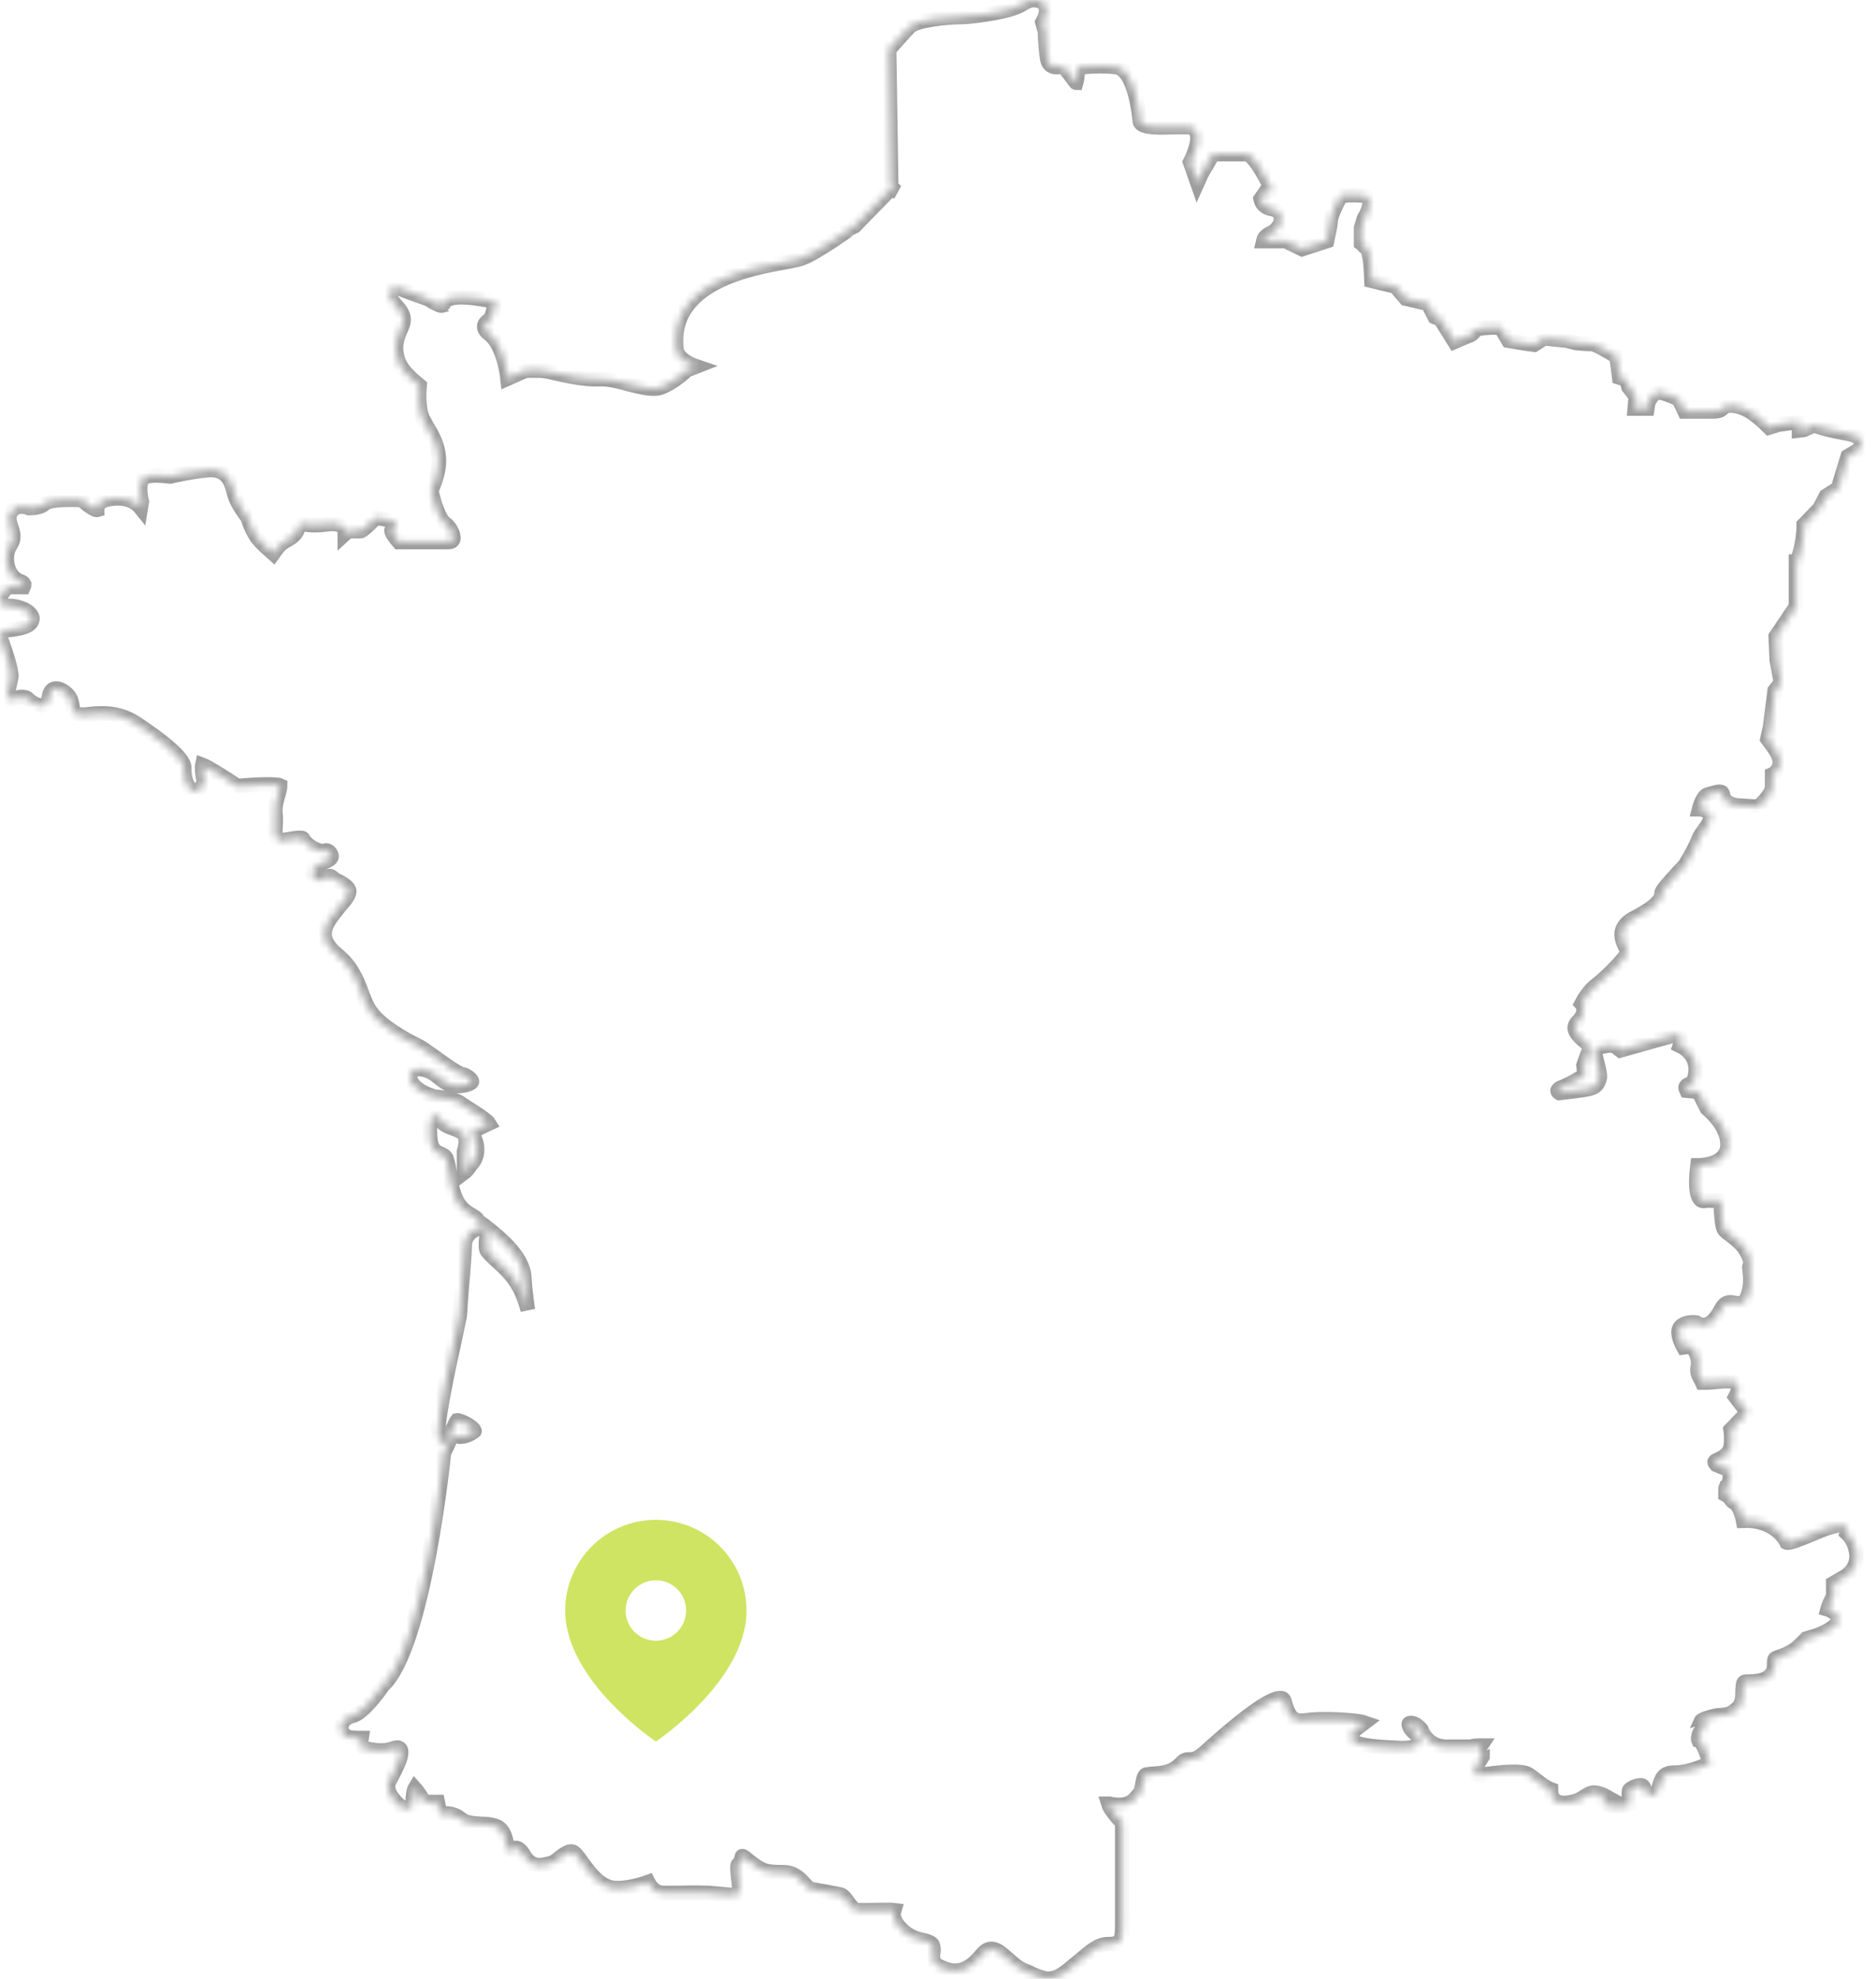 <svg width="256" height="270" viewBox="0 0 256 270" fill="none" xmlns="http://www.w3.org/2000/svg">
<mask id="path-1-inside-1" fill="white">
<path d="M245.226 76.63C245.367 76.237 246.145 74.195 246.145 71.603L248.267 69.404L249.186 67.676L250.813 66.655L252.156 62.257L253.217 61.628C253.359 61.55 254.066 61.079 253.995 60.372C253.924 59.743 253.288 59.351 251.873 59.115C248.832 58.565 247.772 58.094 247.701 58.094L247.559 58.016L246.145 58.644L245.508 58.722V57.544L242.68 57.937L241.407 58.33C240.841 57.78 239.002 55.816 237.022 55.424C235.749 55.188 235.466 55.424 235.042 55.738C234.829 55.973 234.617 56.13 233.627 56.13H229.879L229.101 54.481L228.96 54.403C227.899 53.931 226.484 53.382 226.06 53.539C225.565 53.696 225.07 54.638 224.928 54.874L224.787 55.738H223.09L223.231 54.088L222.241 52.832L221.958 51.811L220.968 51.496L220.614 48.669L220.473 48.59C219.483 47.962 217.715 46.941 217.291 46.941C217.008 46.941 215.664 46.862 215.027 46.784L213.825 46.47L210.713 46.156L209.37 47.02L208.167 46.862L205.834 46.47L204.773 44.663H204.561C201.025 44.663 201.025 45.135 201.025 45.449C200.954 45.527 200.671 45.763 200.317 45.842L198.479 46.627L196.569 43.564L195.791 43.25L194.872 41.443L191.831 40.736L190.416 39.087L187.163 38.301C187.022 34.296 186.597 33.982 186.527 33.903C186.244 33.746 185.961 33.353 185.749 33.196V31.076L186.102 29.898C186.314 29.505 187.163 28.091 186.809 27.227C186.739 26.991 186.527 26.756 186.032 26.677C184.688 26.52 183.273 26.677 183.203 26.677H182.99L182.92 26.834C182.566 27.463 181.576 29.426 181.576 30.133C181.576 30.526 181.293 31.94 181.081 32.882L177.686 33.982L175.423 32.882H172.382C172.453 32.568 172.665 32.175 173.302 31.861C174.221 31.468 174.928 30.526 174.787 29.662C174.787 29.348 174.575 28.641 173.443 28.484C172.312 28.248 172.099 27.463 172.029 27.148L172.736 26.128H173.655L173.372 25.578C172.736 24.164 171.039 21.022 170.048 21.022H165.522L163.966 23.693L163.401 24.949L162.411 22.122C162.764 21.415 163.825 19.137 163.259 18.038C163.118 17.724 162.835 17.409 162.198 17.331C161.633 17.331 160.925 17.331 160.147 17.331C158.45 17.409 155.621 17.488 155.55 16.545C155.55 16.467 154.985 9.555 152.368 9.162C150.388 8.848 147.559 9.162 147.418 9.162H147.064V9.555C147.064 10.262 146.922 11.047 146.852 11.283C146.781 11.283 146.781 11.204 146.64 11.047C145.579 9.555 145.154 9.162 145.154 9.162L145.013 9.005L144.801 9.084C144.801 9.084 143.952 9.32 143.386 8.927C143.103 8.691 142.962 8.377 142.891 7.906C142.608 5.785 142.608 4.293 142.608 4.293L142.255 3.036C142.467 2.643 142.962 1.701 142.679 0.916C142.608 0.601 142.396 0.287 141.831 0.13C140.84 -0.184 140.345 0.13 139.709 0.444C139.355 0.68 138.931 0.916 138.224 1.151C136.385 1.78 132.495 2.329 130.798 2.329C129.313 2.329 125.211 2.722 124.221 3.586C123.443 4.293 121.533 6.571 121.392 6.649L121.321 6.728L121.604 25.499L122.311 26.128L121.463 25.892L116.795 30.683C116.724 30.683 111.42 34.61 109.228 35.317C108.945 35.395 108.238 35.553 107.46 35.71C102.58 36.574 91.123 38.537 92.325 47.805C92.325 47.962 92.679 49.219 95.013 50.004L93.811 50.475L93.669 50.554C93.669 50.554 91.901 52.282 90.062 52.91C89.072 53.224 87.516 52.832 85.89 52.439C84.475 52.046 82.99 51.654 81.646 51.732C79.808 51.811 77.262 51.261 75.564 50.868C74.645 50.633 74.008 50.554 73.725 50.554H71.745L69.27 51.654C69.129 50.318 68.492 46.941 66.795 45.606C66.441 45.37 66.017 44.899 66.088 44.506C66.088 44.114 66.583 43.721 66.795 43.642L66.936 43.564L67.714 41.208L67.29 41.129C65.875 40.815 61.279 39.872 60.571 41.365C60.501 41.6 60.359 41.6 60.359 41.679C60.076 41.757 59.581 41.443 59.086 41.208C58.733 40.972 58.379 40.736 58.025 40.658C57.035 40.344 54.348 39.322 54.277 39.244H54.136C54.065 39.244 53.428 39.244 53.216 39.794C53.004 40.344 53.499 41.05 53.853 41.443C55.267 42.935 55.267 43.642 54.772 44.742C54.136 46.156 53.711 47.334 54.348 49.219C54.914 50.79 56.682 52.125 57.247 52.596C57.177 53.382 57.035 55.816 57.742 57.23C57.955 57.544 58.096 57.937 58.308 58.251C59.015 59.429 59.723 60.686 59.864 62.335C60.076 64.377 58.945 66.655 58.945 66.734L58.874 66.891V67.048C58.945 67.441 59.723 70.739 60.783 71.446C61.349 71.839 61.986 72.938 61.844 73.567C61.774 73.881 61.491 73.96 60.996 73.96H54.419C53.923 73.41 53.428 72.703 53.428 72.389C53.428 72.31 53.499 72.31 53.57 72.31C53.923 72.153 54.065 71.996 54.065 71.682C54.065 71.446 53.994 70.975 51.377 70.661H51.236L51.095 70.818C50.317 71.682 49.397 72.467 49.185 72.467H47.488L47.063 72.86C47.063 72.624 47.063 72.467 46.993 72.232C46.71 71.603 45.932 71.368 44.659 71.525C42.82 71.76 42.042 71.603 41.618 71.525C40.981 71.368 40.84 71.525 40.628 72.232C40.345 73.096 39.567 73.488 38.86 73.881L38.648 74.038C38.082 74.352 37.587 75.138 37.304 75.53C36.88 75.138 35.96 74.431 35.324 73.645C34.404 72.624 33.839 70.739 33.839 70.739L33.768 70.582C33.768 70.582 32.424 68.854 32.071 67.676C32 67.519 32 67.362 31.929 67.205C31.575 65.87 31.08 63.906 28.322 64.142C25.847 64.377 23.584 64.927 23.23 65.006C22.452 64.927 20.119 64.613 19.482 65.32C18.846 66.027 19.199 67.912 19.341 68.462L19.199 69.326C18.633 68.619 17.573 67.912 15.734 67.99C13.754 68.147 13.329 68.697 13.258 69.483V69.561C12.976 69.64 12.056 69.011 11.278 68.305L11.208 68.226H11.066C10.076 68.147 6.681 68.069 6.045 68.776C5.691 69.168 4.63 69.326 3.994 69.326C3.64 69.168 2.155 68.697 1.448 69.954C1.094 70.582 1.307 71.21 1.519 71.917C1.802 72.703 2.014 73.488 1.448 74.352C0.953 75.059 0.741 76.237 1.094 77.415C1.377 78.358 2.014 79.065 2.721 79.3C3.004 79.379 3.216 79.536 3.287 79.693C3.287 79.772 3.287 79.929 3.216 80.086H1.165L1.024 80.164C0.67 80.478 -0.179 81.342 0.034 82.049C0.246 82.678 0.953 82.678 1.236 82.678C2.58 82.678 3.994 83.306 4.348 84.091C4.489 84.327 4.418 84.641 4.277 84.877C3.853 85.584 2.58 85.741 1.66 85.898C0.812 85.976 0.316 86.055 0.104 86.448C0.034 86.526 0.034 86.762 0.034 86.919C0.104 87.076 0.175 87.39 0.316 87.704C0.741 88.882 1.66 91.631 1.519 92.417C1.377 93.202 1.094 94.223 1.024 94.773C0.953 94.93 0.953 95.009 0.953 95.087L1.307 95.166L1.448 95.48C2.367 95.087 3.428 94.93 3.853 95.401C4.065 95.637 5.267 96.58 6.045 96.187C6.328 96.108 6.611 95.794 6.681 95.087C6.752 94.695 6.894 94.145 7.389 93.988C7.884 93.831 8.591 94.145 9.227 94.773C9.722 95.323 9.793 95.873 9.864 96.265C9.935 96.972 10.076 97.522 11.208 97.522C11.491 97.522 11.844 97.522 12.268 97.444C13.966 97.286 16.3 97.129 18.704 98.779C20.684 100.114 25.21 103.177 25.14 104.826C25.069 106.319 25.635 107.575 26.342 107.89C26.696 108.047 27.049 107.968 27.261 107.654L27.898 106.79L27.827 106.633C27.615 105.69 27.544 104.669 27.615 104.355C28.252 104.591 30.797 106.162 32.283 107.183L32.353 107.261H32.495C34.899 107.026 37.728 106.947 38.223 107.183C38.223 107.418 38.153 107.811 38.011 108.282C37.799 109.068 37.445 110.01 37.587 111.11C37.657 111.738 37.587 112.288 37.587 112.759C37.516 113.545 37.516 114.173 37.87 114.487C38.011 114.644 38.294 114.723 38.577 114.644C38.718 114.644 38.931 114.566 39.143 114.566C40.84 114.251 41.264 114.33 41.335 114.409C41.689 115.273 43.598 116.451 44.447 116.058C44.588 115.979 45.013 116.215 45.154 116.529C45.366 116.922 45.154 117.079 45.083 117.158C44.871 117.393 44.447 117.55 44.093 117.707C43.527 117.943 42.962 118.179 42.749 118.65C42.608 118.885 42.608 119.2 42.749 119.514C42.82 119.828 43.032 119.985 43.174 120.064C43.527 120.221 43.881 119.985 44.235 119.828C44.73 119.592 45.013 119.435 45.295 119.671C45.578 119.906 45.861 120.142 46.285 120.299C46.851 120.613 47.488 121.006 47.629 121.477C47.7 121.791 47.488 122.263 47.134 122.734C46.851 123.048 46.568 123.441 46.285 123.755C45.225 125.09 44.164 126.268 44.305 127.682C44.376 128.546 44.942 129.332 45.932 130.195C47.912 131.766 48.69 133.651 49.327 135.379C49.68 136.322 50.034 137.264 50.6 138.05C52.226 140.406 56.823 142.605 57.035 142.684C57.389 142.841 58.379 143.548 59.369 144.254C61.632 145.904 62.764 146.611 63.188 146.611C63.471 146.611 64.39 147.239 64.39 147.553C64.39 147.71 64.178 147.867 63.612 148.024C61.703 148.496 60.925 147.867 59.935 147.082C59.793 146.925 59.581 146.846 59.44 146.689C58.45 145.982 57.106 145.59 56.399 146.061C56.116 146.297 55.974 146.611 55.974 147.082C56.116 148.653 59.086 149.674 59.511 149.674C59.935 149.674 62.056 149.988 62.764 150.459C62.905 150.616 63.259 150.773 63.683 151.088C64.461 151.559 66.441 152.816 66.724 153.287C65.522 153.837 64.673 154.308 64.673 154.308L64.32 154.465L64.532 154.858C64.602 154.936 65.946 157.214 64.249 158.942C63.966 159.413 63.542 159.884 63.33 160.041V159.963V157.135C63.612 156.271 63.825 154.779 62.834 154.386C62.551 154.229 62.269 154.151 61.915 153.994C61.279 153.758 60.501 153.444 60.359 153.13C60.147 152.58 59.723 152.109 59.298 152.187C58.803 152.344 58.591 153.13 58.662 154.779C58.733 156.743 59.369 157.135 60.147 157.449C60.501 157.607 60.713 157.685 60.925 158.078C61.137 158.706 61.279 159.413 61.349 160.12C61.491 161.062 61.632 162.162 62.127 163.34C62.693 164.832 63.754 165.461 64.461 165.853C64.673 166.011 64.956 166.168 65.027 166.246C65.097 166.482 65.38 166.717 66.158 167.267C67.856 168.602 71.392 171.351 71.533 174.257C71.604 175.671 71.816 177.242 72.028 178.734C71.745 177.713 71.392 176.614 70.826 175.593C69.977 174.022 68.775 172.922 67.714 171.98C67.078 171.351 66.441 170.802 66.371 170.487C66.3 170.095 66.3 169.545 66.371 168.995C66.441 168.288 66.512 167.738 66.158 167.503C66.088 167.424 65.875 167.346 65.593 167.424L65.451 167.503C64.744 167.817 63.4 168.367 63.4 170.016C63.4 170.88 63.188 173.629 62.976 175.907C62.834 177.792 62.764 178.97 62.764 179.206C62.764 179.441 62.41 181.012 62.056 182.74C61.137 186.903 59.793 193.186 59.793 195.385C59.793 196.171 59.864 196.72 60.288 196.878C60.783 197.035 61.137 196.328 61.774 194.992C61.986 194.6 62.269 193.893 62.339 193.814C62.693 193.736 64.532 194.6 64.744 195.228C64.744 195.307 64.744 195.307 64.603 195.385C63.471 196.171 62.622 196.014 62.622 196.014C61.844 195.856 61.632 196.014 61.561 196.092C61.491 196.171 61.42 196.328 61.42 196.406C61.349 196.563 60.996 197.427 60.642 198.056L60.571 198.213C60.571 198.448 57.884 224.681 52.297 229.944L52.226 230.022C51.519 231.043 49.468 233.792 48.124 234.106C46.922 234.421 46.568 235.127 46.568 235.756C46.568 236.463 47.134 237.012 47.912 237.091C48.549 237.169 48.973 237.169 49.327 237.169C49.256 237.641 49.256 238.112 49.397 238.348C49.468 238.505 49.609 238.583 49.822 238.583C49.892 238.583 50.034 238.583 50.246 238.662C51.024 238.819 52.438 239.054 53.641 238.583C54.065 238.426 54.419 238.426 54.56 238.583C54.772 238.74 54.772 239.212 54.631 239.761C54.419 240.704 53.145 242.982 53.145 242.982C53.145 243.06 52.438 244.003 53.711 245.495C54.489 246.516 55.267 246.909 55.833 246.673C55.974 246.594 56.328 246.437 56.328 245.809C56.328 245.102 56.469 244.238 56.611 244.003C57.247 244.71 57.742 245.652 57.742 245.652L57.813 245.888H59.723L60.005 247.38L60.147 247.458C60.147 247.458 61.703 247.223 62.764 248.087C63.542 248.794 64.603 248.794 65.663 248.872C66.371 248.872 67.078 248.951 67.714 249.186C69.058 249.658 69.199 252.014 69.199 252.014L69.27 252.721L69.765 252.328C69.765 252.328 70.119 252.092 70.543 252.171C70.826 252.25 71.109 252.485 71.392 252.956C72.453 254.841 73.655 254.606 74.928 254.292C75.423 254.213 75.989 253.82 76.413 253.428C77.474 252.642 78.04 252.328 78.605 253.035C78.888 253.349 79.171 253.742 79.454 254.135C80.515 255.627 81.788 257.276 83.556 257.59C85.324 257.826 87.587 257.119 88.436 256.805C88.719 257.355 89.355 258.297 90.557 258.297C90.982 258.297 91.477 258.297 92.043 258.297C93.386 258.297 95.013 258.219 96.71 258.297C97.347 258.376 97.912 258.376 98.407 258.454C99.963 258.611 100.67 258.69 100.883 258.062C100.953 257.826 100.883 257.512 100.812 256.726C100.741 256.098 100.529 254.527 100.741 254.37C101.095 254.134 101.166 253.742 101.236 253.428C101.236 253.349 101.236 253.271 101.307 253.271C101.378 253.271 101.661 253.428 102.085 253.82C103.994 255.313 104.419 255.47 106.894 255.47C108.45 255.47 109.299 256.491 109.864 257.119C110.147 257.433 110.359 257.669 110.642 257.747C110.925 257.826 111.845 257.983 112.764 258.14C113.542 258.297 114.32 258.454 114.744 258.533C115.027 258.611 115.381 259.004 115.663 259.475C116.088 260.025 116.512 260.653 117.149 260.653C117.432 260.653 117.856 260.653 118.351 260.653C119.553 260.653 121.392 260.575 122.028 260.653C121.887 261.125 121.746 261.91 122.948 263.167C124.009 264.266 125.14 264.581 125.989 264.738C126.696 264.895 127.05 265.052 127.262 265.366C127.403 265.759 127.403 266.073 127.333 266.466C127.262 267.015 127.191 267.879 128.252 268.351C129.525 268.9 131.505 269.764 133.91 266.78C135.112 265.287 136.031 265.916 137.587 267.33C138.294 267.958 139.002 268.586 139.85 268.9C140.275 269.057 140.628 269.215 140.911 269.372C141.689 269.686 142.326 270 143.103 270C143.811 270 144.659 269.686 145.72 268.822C146.286 268.351 146.852 267.879 147.347 267.487C148.832 266.23 149.893 265.287 151.166 265.287C151.873 265.287 152.368 265.209 152.722 264.895C153.146 264.424 153.146 263.638 153.146 262.067C153.146 261.675 153.146 261.282 153.146 260.889C153.146 257.276 153.146 248.794 153.146 248.794V248.637L153.005 248.558C152.58 248.165 151.449 246.83 151.236 246.123C151.307 246.123 151.378 246.123 151.378 246.123C151.732 246.202 152.156 246.28 152.722 246.28C154.348 246.28 154.914 245.416 155.48 244.709C155.763 244.395 155.833 243.846 155.904 243.374C156.046 242.589 156.187 242.118 156.541 242.118C156.753 242.118 157.036 242.039 157.248 242.039C158.309 241.961 159.794 241.961 161.067 240.704C161.633 240.076 161.915 240.076 162.269 240.076C162.764 240.076 163.33 240.076 164.461 239.054L164.886 238.662C170.402 233.714 173.867 231.357 174.999 231.75C175.14 231.829 175.211 231.907 175.282 232.143C175.989 234.892 176.908 234.892 178.323 234.735C178.535 234.735 178.818 234.656 179.03 234.656C180.657 234.499 185.041 234.656 186.173 235.049C185.961 235.206 185.749 235.442 185.466 235.599C184.971 235.991 184.546 236.306 184.405 236.777C184.405 236.934 184.405 237.169 184.617 237.484C185.183 238.269 188.931 238.426 190.558 238.505C191.619 238.583 193.387 238.583 193.669 237.719C193.882 237.091 193.245 236.62 193.033 236.463C192.467 235.991 192.255 235.52 192.255 235.284C192.255 235.206 192.255 235.127 192.396 235.127C192.609 235.049 193.245 235.127 193.952 235.991C194.094 236.463 195.013 238.348 197.418 238.348H200.6H200.671C201.166 238.191 201.732 238.191 202.085 238.191C201.661 238.819 202.015 239.212 202.156 239.447C202.227 239.526 202.227 239.604 202.298 239.604C202.298 239.604 202.298 239.604 202.298 239.683C202.156 239.918 202.015 240.154 201.802 240.468C201.378 241.097 201.095 241.489 201.237 241.882C201.307 241.961 201.378 242.196 201.661 242.196C201.802 242.196 202.015 242.196 202.51 242.118C203.853 241.961 207.531 241.411 208.592 242.118C209.016 242.432 209.37 242.667 209.653 242.903C210.36 243.453 210.996 243.924 211.633 244.16C211.633 244.474 211.633 244.945 211.916 245.338C212.269 245.888 213.047 246.123 214.037 245.966C215.169 245.809 215.805 245.416 216.3 245.102C217.008 244.631 217.503 244.317 218.988 245.024C219.129 245.102 219.271 245.181 219.412 245.259C218.988 245.259 218.705 245.338 218.634 245.652C218.563 246.045 218.917 246.123 219.059 246.202C220.19 246.673 221.958 246.359 222.029 246.359L222.382 246.28L222.312 245.888C222.312 245.573 222.241 244.71 222.312 244.317C222.382 244.081 223.231 243.61 223.868 243.61C224.221 243.61 224.221 243.767 224.292 243.846C224.575 244.631 224.928 245.024 225.353 245.024C225.706 245.024 225.989 244.709 226.272 244.16C226.343 244.003 226.414 243.767 226.484 243.531C226.767 242.667 226.979 241.882 228.465 241.882C230.657 241.882 232.991 240.704 233.061 240.704L233.344 240.547L233.203 240.233C232.496 237.955 232.071 237.562 231.788 237.484C231.718 237.327 231.718 237.012 231.859 236.62C231.93 236.463 232.001 236.227 232.213 236.148C232.425 236.07 232.566 235.913 232.637 235.756C232.708 235.442 232.496 235.206 232.354 235.049C232.284 234.97 232.213 234.813 232.142 234.813C232.142 234.813 232.213 234.656 232.991 234.421C233.91 234.106 234.476 234.028 234.971 234.028C235.749 233.949 236.244 233.871 237.093 233.085C237.8 232.457 237.8 231.436 237.8 230.651C237.871 229.629 237.871 229.472 238.295 229.472C239.851 229.472 240.982 229.315 241.689 228.451C242.114 227.98 242.114 227.43 242.114 226.959C242.114 226.409 242.185 226.331 242.326 226.252L242.75 226.095C243.458 225.859 244.165 225.545 244.801 225.153C245.367 224.76 246.286 223.817 246.499 223.582L247.842 223.189C248.479 222.953 250.671 222.089 250.813 221.068C250.813 220.911 250.813 220.519 250.459 220.204C250.035 219.812 249.681 219.655 249.398 219.576C249.61 218.791 250.105 217.927 250.105 217.927L250.176 217.848V216.042L251.378 215.335C252.086 215.021 253.429 214 253.359 212.193C253.217 210.544 252.439 209.601 252.015 209.209C252.086 208.973 252.086 208.737 251.944 208.502C251.661 208.03 251.025 208.03 249.893 208.345C248.974 208.58 247.984 209.052 246.994 209.444C245.862 209.915 244.165 210.622 243.811 210.465C243.245 209.287 241.407 207.324 237.871 207.481C237.729 206.695 237.305 205.36 236.668 205.046C236.385 204.889 236.315 204.732 236.173 204.575C236.032 204.339 235.89 204.182 235.607 204.025L235.466 203.946C235.466 203.475 235.466 203.004 235.537 202.847C236.032 202.611 236.102 201.511 236.102 200.883V200.648L234.193 199.862C234.122 199.784 233.981 199.548 233.981 199.469C233.981 199.469 234.052 199.312 234.264 199.234C235.678 198.684 236.102 197.899 236.173 197.349C236.315 196.799 236.244 195.542 236.173 195.071L238.436 192.715L236.81 190.594C237.022 190.201 237.305 189.573 237.163 189.102C237.093 188.866 236.88 188.552 236.315 188.474C235.678 188.395 234.829 188.474 233.981 188.552C233.415 188.631 232.566 188.631 232.283 188.631C232.213 188.474 232.142 188.238 232.001 188.081C231.859 187.767 231.647 187.452 231.647 186.981C231.647 186.746 231.647 186.589 231.718 186.431C231.788 185.725 231.788 185.253 231.081 183.918L230.94 183.682L229.737 183.84C229.384 183.211 228.818 181.955 229.172 181.248C229.525 180.541 230.586 180.384 231.435 180.462C231.647 180.619 232.142 180.855 232.708 180.776C233.486 180.619 234.122 179.991 234.759 178.813C235.395 177.556 236.032 177.635 236.668 177.792C237.234 177.87 238.012 178.027 238.436 176.928C239.002 175.514 238.861 174.336 238.79 173.551C238.79 173.315 238.719 173.001 238.719 172.922C238.719 172.844 238.79 172.765 238.79 172.687C238.931 172.215 238.931 171.901 238.295 170.723C237.729 169.702 236.739 168.995 236.032 168.445C235.678 168.21 235.325 167.896 235.254 167.738C235.042 167.424 234.829 165.618 234.829 164.204V163.811H232.92H232.779C232.779 163.811 232.425 163.968 232.071 163.733C231.718 163.419 231.223 162.398 231.647 159.02C232.354 159.02 234.193 158.863 235.112 157.842C235.537 157.371 235.749 156.821 235.749 156.193C235.749 153.601 233.344 151.637 232.92 151.245L231.788 148.967L230.162 148.81C230.091 148.653 230.02 148.496 230.02 148.339C230.091 148.103 230.374 147.946 230.869 147.789L231.011 147.71L231.081 147.553C231.081 147.475 231.718 146.218 231.223 144.804C230.94 143.94 230.233 143.155 229.242 142.684C229.455 142.055 229.455 141.584 229.242 141.348C229.101 141.191 228.96 141.113 228.677 141.191C228.182 141.348 222.17 142.998 221.109 143.312L220.19 142.605H220.049C217.644 142.762 217.644 143.312 217.644 143.548C217.644 143.705 217.715 144.019 217.856 144.647C218.068 145.354 218.422 146.768 218.281 147.161C218.068 147.867 217.856 148.339 216.795 148.574C215.805 148.81 213.33 149.046 212.764 149.124C212.623 149.046 212.552 148.888 212.552 148.81C212.552 148.731 212.694 148.496 213.189 148.339C214.886 147.632 215.947 146.846 216.018 146.846L216.23 146.689L216.088 145.354L216.654 143.783C216.725 143.626 216.937 143.391 216.866 143.076C216.866 142.684 216.513 142.291 216.018 141.898C215.735 141.663 214.957 140.956 214.886 140.327C214.886 140.013 214.957 139.778 215.24 139.463C215.876 138.835 216.159 138.207 216.088 137.657C216.088 137.343 215.947 137.107 215.805 136.95C216.088 136.4 216.937 135.065 217.786 134.437C218.493 133.965 222.029 130.667 222.029 129.881C222.029 129.724 221.958 129.567 221.817 129.253C221.534 128.703 221.109 127.761 221.392 126.897C221.605 126.268 222.1 125.719 223.019 125.247C226.484 123.441 226.767 122.498 226.767 121.713C226.909 121.32 228.465 119.592 229.808 118.179L229.879 118.1C229.95 118.021 231.223 115.979 231.788 114.487C231.93 114.094 232.283 113.623 232.566 113.23C233.061 112.524 233.556 111.817 233.344 111.188C233.132 110.639 232.496 110.481 232.001 110.403C231.93 110.403 231.93 110.403 231.859 110.403C232.071 109.539 232.566 108.518 232.991 108.439L233.274 108.361C233.839 108.204 234.688 107.89 234.971 108.125C234.971 108.125 235.042 108.204 235.112 108.439C235.254 109.617 236.668 109.932 237.446 109.932L239.921 110.089L239.992 110.01C240.275 109.775 241.831 108.361 241.831 107.34C241.831 107.183 241.831 106.947 241.831 106.79C241.831 106.397 241.831 105.769 241.831 105.69C242.397 105.455 242.892 104.748 242.892 103.962C242.892 103.256 242.185 102.156 242.043 101.999L241.194 100.821L241.548 99.25L242.185 94.223L243.033 93.124L242.467 90.061L242.326 86.84L245.084 82.756V76.63H245.226Z"/>
</mask>
<path d="M245.226 76.63C245.367 76.237 246.145 74.195 246.145 71.603L248.267 69.404L249.186 67.676L250.813 66.655L252.156 62.257L253.217 61.628C253.359 61.55 254.066 61.079 253.995 60.372C253.924 59.743 253.288 59.351 251.873 59.115C248.832 58.565 247.772 58.094 247.701 58.094L247.559 58.016L246.145 58.644L245.508 58.722V57.544L242.68 57.937L241.407 58.33C240.841 57.78 239.002 55.816 237.022 55.424C235.749 55.188 235.466 55.424 235.042 55.738C234.829 55.973 234.617 56.13 233.627 56.13H229.879L229.101 54.481L228.96 54.403C227.899 53.931 226.484 53.382 226.06 53.539C225.565 53.696 225.07 54.638 224.928 54.874L224.787 55.738H223.09L223.231 54.088L222.241 52.832L221.958 51.811L220.968 51.496L220.614 48.669L220.473 48.59C219.483 47.962 217.715 46.941 217.291 46.941C217.008 46.941 215.664 46.862 215.027 46.784L213.825 46.47L210.713 46.156L209.37 47.02L208.167 46.862L205.834 46.47L204.773 44.663H204.561C201.025 44.663 201.025 45.135 201.025 45.449C200.954 45.527 200.671 45.763 200.317 45.842L198.479 46.627L196.569 43.564L195.791 43.25L194.872 41.443L191.831 40.736L190.416 39.087L187.163 38.301C187.022 34.296 186.597 33.982 186.527 33.903C186.244 33.746 185.961 33.353 185.749 33.196V31.076L186.102 29.898C186.314 29.505 187.163 28.091 186.809 27.227C186.739 26.991 186.527 26.756 186.032 26.677C184.688 26.52 183.273 26.677 183.203 26.677H182.99L182.92 26.834C182.566 27.463 181.576 29.426 181.576 30.133C181.576 30.526 181.293 31.94 181.081 32.882L177.686 33.982L175.423 32.882H172.382C172.453 32.568 172.665 32.175 173.302 31.861C174.221 31.468 174.928 30.526 174.787 29.662C174.787 29.348 174.575 28.641 173.443 28.484C172.312 28.248 172.099 27.463 172.029 27.148L172.736 26.128H173.655L173.372 25.578C172.736 24.164 171.039 21.022 170.048 21.022H165.522L163.966 23.693L163.401 24.949L162.411 22.122C162.764 21.415 163.825 19.137 163.259 18.038C163.118 17.724 162.835 17.409 162.198 17.331C161.633 17.331 160.925 17.331 160.147 17.331C158.45 17.409 155.621 17.488 155.55 16.545C155.55 16.467 154.985 9.555 152.368 9.162C150.388 8.848 147.559 9.162 147.418 9.162H147.064V9.555C147.064 10.262 146.922 11.047 146.852 11.283C146.781 11.283 146.781 11.204 146.64 11.047C145.579 9.555 145.154 9.162 145.154 9.162L145.013 9.005L144.801 9.084C144.801 9.084 143.952 9.32 143.386 8.927C143.103 8.691 142.962 8.377 142.891 7.906C142.608 5.785 142.608 4.293 142.608 4.293L142.255 3.036C142.467 2.643 142.962 1.701 142.679 0.916C142.608 0.601 142.396 0.287 141.831 0.13C140.84 -0.184 140.345 0.13 139.709 0.444C139.355 0.68 138.931 0.916 138.224 1.151C136.385 1.78 132.495 2.329 130.798 2.329C129.313 2.329 125.211 2.722 124.221 3.586C123.443 4.293 121.533 6.571 121.392 6.649L121.321 6.728L121.604 25.499L122.311 26.128L121.463 25.892L116.795 30.683C116.724 30.683 111.42 34.61 109.228 35.317C108.945 35.395 108.238 35.553 107.46 35.71C102.58 36.574 91.123 38.537 92.325 47.805C92.325 47.962 92.679 49.219 95.013 50.004L93.811 50.475L93.669 50.554C93.669 50.554 91.901 52.282 90.062 52.91C89.072 53.224 87.516 52.832 85.89 52.439C84.475 52.046 82.99 51.654 81.646 51.732C79.808 51.811 77.262 51.261 75.564 50.868C74.645 50.633 74.008 50.554 73.725 50.554H71.745L69.27 51.654C69.129 50.318 68.492 46.941 66.795 45.606C66.441 45.37 66.017 44.899 66.088 44.506C66.088 44.114 66.583 43.721 66.795 43.642L66.936 43.564L67.714 41.208L67.29 41.129C65.875 40.815 61.279 39.872 60.571 41.365C60.501 41.6 60.359 41.6 60.359 41.679C60.076 41.757 59.581 41.443 59.086 41.208C58.733 40.972 58.379 40.736 58.025 40.658C57.035 40.344 54.348 39.322 54.277 39.244H54.136C54.065 39.244 53.428 39.244 53.216 39.794C53.004 40.344 53.499 41.05 53.853 41.443C55.267 42.935 55.267 43.642 54.772 44.742C54.136 46.156 53.711 47.334 54.348 49.219C54.914 50.79 56.682 52.125 57.247 52.596C57.177 53.382 57.035 55.816 57.742 57.23C57.955 57.544 58.096 57.937 58.308 58.251C59.015 59.429 59.723 60.686 59.864 62.335C60.076 64.377 58.945 66.655 58.945 66.734L58.874 66.891V67.048C58.945 67.441 59.723 70.739 60.783 71.446C61.349 71.839 61.986 72.938 61.844 73.567C61.774 73.881 61.491 73.96 60.996 73.96H54.419C53.923 73.41 53.428 72.703 53.428 72.389C53.428 72.31 53.499 72.31 53.57 72.31C53.923 72.153 54.065 71.996 54.065 71.682C54.065 71.446 53.994 70.975 51.377 70.661H51.236L51.095 70.818C50.317 71.682 49.397 72.467 49.185 72.467H47.488L47.063 72.86C47.063 72.624 47.063 72.467 46.993 72.232C46.71 71.603 45.932 71.368 44.659 71.525C42.82 71.76 42.042 71.603 41.618 71.525C40.981 71.368 40.84 71.525 40.628 72.232C40.345 73.096 39.567 73.488 38.86 73.881L38.648 74.038C38.082 74.352 37.587 75.138 37.304 75.53C36.88 75.138 35.96 74.431 35.324 73.645C34.404 72.624 33.839 70.739 33.839 70.739L33.768 70.582C33.768 70.582 32.424 68.854 32.071 67.676C32 67.519 32 67.362 31.929 67.205C31.575 65.87 31.08 63.906 28.322 64.142C25.847 64.377 23.584 64.927 23.23 65.006C22.452 64.927 20.119 64.613 19.482 65.32C18.846 66.027 19.199 67.912 19.341 68.462L19.199 69.326C18.633 68.619 17.573 67.912 15.734 67.99C13.754 68.147 13.329 68.697 13.258 69.483V69.561C12.976 69.64 12.056 69.011 11.278 68.305L11.208 68.226H11.066C10.076 68.147 6.681 68.069 6.045 68.776C5.691 69.168 4.63 69.326 3.994 69.326C3.64 69.168 2.155 68.697 1.448 69.954C1.094 70.582 1.307 71.21 1.519 71.917C1.802 72.703 2.014 73.488 1.448 74.352C0.953 75.059 0.741 76.237 1.094 77.415C1.377 78.358 2.014 79.065 2.721 79.3C3.004 79.379 3.216 79.536 3.287 79.693C3.287 79.772 3.287 79.929 3.216 80.086H1.165L1.024 80.164C0.67 80.478 -0.179 81.342 0.034 82.049C0.246 82.678 0.953 82.678 1.236 82.678C2.58 82.678 3.994 83.306 4.348 84.091C4.489 84.327 4.418 84.641 4.277 84.877C3.853 85.584 2.58 85.741 1.66 85.898C0.812 85.976 0.316 86.055 0.104 86.448C0.034 86.526 0.034 86.762 0.034 86.919C0.104 87.076 0.175 87.39 0.316 87.704C0.741 88.882 1.66 91.631 1.519 92.417C1.377 93.202 1.094 94.223 1.024 94.773C0.953 94.93 0.953 95.009 0.953 95.087L1.307 95.166L1.448 95.48C2.367 95.087 3.428 94.93 3.853 95.401C4.065 95.637 5.267 96.58 6.045 96.187C6.328 96.108 6.611 95.794 6.681 95.087C6.752 94.695 6.894 94.145 7.389 93.988C7.884 93.831 8.591 94.145 9.227 94.773C9.722 95.323 9.793 95.873 9.864 96.265C9.935 96.972 10.076 97.522 11.208 97.522C11.491 97.522 11.844 97.522 12.268 97.444C13.966 97.286 16.3 97.129 18.704 98.779C20.684 100.114 25.21 103.177 25.14 104.826C25.069 106.319 25.635 107.575 26.342 107.89C26.696 108.047 27.049 107.968 27.261 107.654L27.898 106.79L27.827 106.633C27.615 105.69 27.544 104.669 27.615 104.355C28.252 104.591 30.797 106.162 32.283 107.183L32.353 107.261H32.495C34.899 107.026 37.728 106.947 38.223 107.183C38.223 107.418 38.153 107.811 38.011 108.282C37.799 109.068 37.445 110.01 37.587 111.11C37.657 111.738 37.587 112.288 37.587 112.759C37.516 113.545 37.516 114.173 37.87 114.487C38.011 114.644 38.294 114.723 38.577 114.644C38.718 114.644 38.931 114.566 39.143 114.566C40.84 114.251 41.264 114.33 41.335 114.409C41.689 115.273 43.598 116.451 44.447 116.058C44.588 115.979 45.013 116.215 45.154 116.529C45.366 116.922 45.154 117.079 45.083 117.158C44.871 117.393 44.447 117.55 44.093 117.707C43.527 117.943 42.962 118.179 42.749 118.65C42.608 118.885 42.608 119.2 42.749 119.514C42.82 119.828 43.032 119.985 43.174 120.064C43.527 120.221 43.881 119.985 44.235 119.828C44.73 119.592 45.013 119.435 45.295 119.671C45.578 119.906 45.861 120.142 46.285 120.299C46.851 120.613 47.488 121.006 47.629 121.477C47.7 121.791 47.488 122.263 47.134 122.734C46.851 123.048 46.568 123.441 46.285 123.755C45.225 125.09 44.164 126.268 44.305 127.682C44.376 128.546 44.942 129.332 45.932 130.195C47.912 131.766 48.69 133.651 49.327 135.379C49.68 136.322 50.034 137.264 50.6 138.05C52.226 140.406 56.823 142.605 57.035 142.684C57.389 142.841 58.379 143.548 59.369 144.254C61.632 145.904 62.764 146.611 63.188 146.611C63.471 146.611 64.39 147.239 64.39 147.553C64.39 147.71 64.178 147.867 63.612 148.024C61.703 148.496 60.925 147.867 59.935 147.082C59.793 146.925 59.581 146.846 59.44 146.689C58.45 145.982 57.106 145.59 56.399 146.061C56.116 146.297 55.974 146.611 55.974 147.082C56.116 148.653 59.086 149.674 59.511 149.674C59.935 149.674 62.056 149.988 62.764 150.459C62.905 150.616 63.259 150.773 63.683 151.088C64.461 151.559 66.441 152.816 66.724 153.287C65.522 153.837 64.673 154.308 64.673 154.308L64.32 154.465L64.532 154.858C64.602 154.936 65.946 157.214 64.249 158.942C63.966 159.413 63.542 159.884 63.33 160.041V159.963V157.135C63.612 156.271 63.825 154.779 62.834 154.386C62.551 154.229 62.269 154.151 61.915 153.994C61.279 153.758 60.501 153.444 60.359 153.13C60.147 152.58 59.723 152.109 59.298 152.187C58.803 152.344 58.591 153.13 58.662 154.779C58.733 156.743 59.369 157.135 60.147 157.449C60.501 157.607 60.713 157.685 60.925 158.078C61.137 158.706 61.279 159.413 61.349 160.12C61.491 161.062 61.632 162.162 62.127 163.34C62.693 164.832 63.754 165.461 64.461 165.853C64.673 166.011 64.956 166.168 65.027 166.246C65.097 166.482 65.38 166.717 66.158 167.267C67.856 168.602 71.392 171.351 71.533 174.257C71.604 175.671 71.816 177.242 72.028 178.734C71.745 177.713 71.392 176.614 70.826 175.593C69.977 174.022 68.775 172.922 67.714 171.98C67.078 171.351 66.441 170.802 66.371 170.487C66.3 170.095 66.3 169.545 66.371 168.995C66.441 168.288 66.512 167.738 66.158 167.503C66.088 167.424 65.875 167.346 65.593 167.424L65.451 167.503C64.744 167.817 63.4 168.367 63.4 170.016C63.4 170.88 63.188 173.629 62.976 175.907C62.834 177.792 62.764 178.97 62.764 179.206C62.764 179.441 62.41 181.012 62.056 182.74C61.137 186.903 59.793 193.186 59.793 195.385C59.793 196.171 59.864 196.72 60.288 196.878C60.783 197.035 61.137 196.328 61.774 194.992C61.986 194.6 62.269 193.893 62.339 193.814C62.693 193.736 64.532 194.6 64.744 195.228C64.744 195.307 64.744 195.307 64.603 195.385C63.471 196.171 62.622 196.014 62.622 196.014C61.844 195.856 61.632 196.014 61.561 196.092C61.491 196.171 61.42 196.328 61.42 196.406C61.349 196.563 60.996 197.427 60.642 198.056L60.571 198.213C60.571 198.448 57.884 224.681 52.297 229.944L52.226 230.022C51.519 231.043 49.468 233.792 48.124 234.106C46.922 234.421 46.568 235.127 46.568 235.756C46.568 236.463 47.134 237.012 47.912 237.091C48.549 237.169 48.973 237.169 49.327 237.169C49.256 237.641 49.256 238.112 49.397 238.348C49.468 238.505 49.609 238.583 49.822 238.583C49.892 238.583 50.034 238.583 50.246 238.662C51.024 238.819 52.438 239.054 53.641 238.583C54.065 238.426 54.419 238.426 54.56 238.583C54.772 238.74 54.772 239.212 54.631 239.761C54.419 240.704 53.145 242.982 53.145 242.982C53.145 243.06 52.438 244.003 53.711 245.495C54.489 246.516 55.267 246.909 55.833 246.673C55.974 246.594 56.328 246.437 56.328 245.809C56.328 245.102 56.469 244.238 56.611 244.003C57.247 244.71 57.742 245.652 57.742 245.652L57.813 245.888H59.723L60.005 247.38L60.147 247.458C60.147 247.458 61.703 247.223 62.764 248.087C63.542 248.794 64.603 248.794 65.663 248.872C66.371 248.872 67.078 248.951 67.714 249.186C69.058 249.658 69.199 252.014 69.199 252.014L69.27 252.721L69.765 252.328C69.765 252.328 70.119 252.092 70.543 252.171C70.826 252.25 71.109 252.485 71.392 252.956C72.453 254.841 73.655 254.606 74.928 254.292C75.423 254.213 75.989 253.82 76.413 253.428C77.474 252.642 78.04 252.328 78.605 253.035C78.888 253.349 79.171 253.742 79.454 254.135C80.515 255.627 81.788 257.276 83.556 257.59C85.324 257.826 87.587 257.119 88.436 256.805C88.719 257.355 89.355 258.297 90.557 258.297C90.982 258.297 91.477 258.297 92.043 258.297C93.386 258.297 95.013 258.219 96.71 258.297C97.347 258.376 97.912 258.376 98.407 258.454C99.963 258.611 100.67 258.69 100.883 258.062C100.953 257.826 100.883 257.512 100.812 256.726C100.741 256.098 100.529 254.527 100.741 254.37C101.095 254.134 101.166 253.742 101.236 253.428C101.236 253.349 101.236 253.271 101.307 253.271C101.378 253.271 101.661 253.428 102.085 253.82C103.994 255.313 104.419 255.47 106.894 255.47C108.45 255.47 109.299 256.491 109.864 257.119C110.147 257.433 110.359 257.669 110.642 257.747C110.925 257.826 111.845 257.983 112.764 258.14C113.542 258.297 114.32 258.454 114.744 258.533C115.027 258.611 115.381 259.004 115.663 259.475C116.088 260.025 116.512 260.653 117.149 260.653C117.432 260.653 117.856 260.653 118.351 260.653C119.553 260.653 121.392 260.575 122.028 260.653C121.887 261.125 121.746 261.91 122.948 263.167C124.009 264.266 125.14 264.581 125.989 264.738C126.696 264.895 127.05 265.052 127.262 265.366C127.403 265.759 127.403 266.073 127.333 266.466C127.262 267.015 127.191 267.879 128.252 268.351C129.525 268.9 131.505 269.764 133.91 266.78C135.112 265.287 136.031 265.916 137.587 267.33C138.294 267.958 139.002 268.586 139.85 268.9C140.275 269.057 140.628 269.215 140.911 269.372C141.689 269.686 142.326 270 143.103 270C143.811 270 144.659 269.686 145.72 268.822C146.286 268.351 146.852 267.879 147.347 267.487C148.832 266.23 149.893 265.287 151.166 265.287C151.873 265.287 152.368 265.209 152.722 264.895C153.146 264.424 153.146 263.638 153.146 262.067C153.146 261.675 153.146 261.282 153.146 260.889C153.146 257.276 153.146 248.794 153.146 248.794V248.637L153.005 248.558C152.58 248.165 151.449 246.83 151.236 246.123C151.307 246.123 151.378 246.123 151.378 246.123C151.732 246.202 152.156 246.28 152.722 246.28C154.348 246.28 154.914 245.416 155.48 244.709C155.763 244.395 155.833 243.846 155.904 243.374C156.046 242.589 156.187 242.118 156.541 242.118C156.753 242.118 157.036 242.039 157.248 242.039C158.309 241.961 159.794 241.961 161.067 240.704C161.633 240.076 161.915 240.076 162.269 240.076C162.764 240.076 163.33 240.076 164.461 239.054L164.886 238.662C170.402 233.714 173.867 231.357 174.999 231.75C175.14 231.829 175.211 231.907 175.282 232.143C175.989 234.892 176.908 234.892 178.323 234.735C178.535 234.735 178.818 234.656 179.03 234.656C180.657 234.499 185.041 234.656 186.173 235.049C185.961 235.206 185.749 235.442 185.466 235.599C184.971 235.991 184.546 236.306 184.405 236.777C184.405 236.934 184.405 237.169 184.617 237.484C185.183 238.269 188.931 238.426 190.558 238.505C191.619 238.583 193.387 238.583 193.669 237.719C193.882 237.091 193.245 236.62 193.033 236.463C192.467 235.991 192.255 235.52 192.255 235.284C192.255 235.206 192.255 235.127 192.396 235.127C192.609 235.049 193.245 235.127 193.952 235.991C194.094 236.463 195.013 238.348 197.418 238.348H200.6H200.671C201.166 238.191 201.732 238.191 202.085 238.191C201.661 238.819 202.015 239.212 202.156 239.447C202.227 239.526 202.227 239.604 202.298 239.604C202.298 239.604 202.298 239.604 202.298 239.683C202.156 239.918 202.015 240.154 201.802 240.468C201.378 241.097 201.095 241.489 201.237 241.882C201.307 241.961 201.378 242.196 201.661 242.196C201.802 242.196 202.015 242.196 202.51 242.118C203.853 241.961 207.531 241.411 208.592 242.118C209.016 242.432 209.37 242.667 209.653 242.903C210.36 243.453 210.996 243.924 211.633 244.16C211.633 244.474 211.633 244.945 211.916 245.338C212.269 245.888 213.047 246.123 214.037 245.966C215.169 245.809 215.805 245.416 216.3 245.102C217.008 244.631 217.503 244.317 218.988 245.024C219.129 245.102 219.271 245.181 219.412 245.259C218.988 245.259 218.705 245.338 218.634 245.652C218.563 246.045 218.917 246.123 219.059 246.202C220.19 246.673 221.958 246.359 222.029 246.359L222.382 246.28L222.312 245.888C222.312 245.573 222.241 244.71 222.312 244.317C222.382 244.081 223.231 243.61 223.868 243.61C224.221 243.61 224.221 243.767 224.292 243.846C224.575 244.631 224.928 245.024 225.353 245.024C225.706 245.024 225.989 244.709 226.272 244.16C226.343 244.003 226.414 243.767 226.484 243.531C226.767 242.667 226.979 241.882 228.465 241.882C230.657 241.882 232.991 240.704 233.061 240.704L233.344 240.547L233.203 240.233C232.496 237.955 232.071 237.562 231.788 237.484C231.718 237.327 231.718 237.012 231.859 236.62C231.93 236.463 232.001 236.227 232.213 236.148C232.425 236.07 232.566 235.913 232.637 235.756C232.708 235.442 232.496 235.206 232.354 235.049C232.284 234.97 232.213 234.813 232.142 234.813C232.142 234.813 232.213 234.656 232.991 234.421C233.91 234.106 234.476 234.028 234.971 234.028C235.749 233.949 236.244 233.871 237.093 233.085C237.8 232.457 237.8 231.436 237.8 230.651C237.871 229.629 237.871 229.472 238.295 229.472C239.851 229.472 240.982 229.315 241.689 228.451C242.114 227.98 242.114 227.43 242.114 226.959C242.114 226.409 242.185 226.331 242.326 226.252L242.75 226.095C243.458 225.859 244.165 225.545 244.801 225.153C245.367 224.76 246.286 223.817 246.499 223.582L247.842 223.189C248.479 222.953 250.671 222.089 250.813 221.068C250.813 220.911 250.813 220.519 250.459 220.204C250.035 219.812 249.681 219.655 249.398 219.576C249.61 218.791 250.105 217.927 250.105 217.927L250.176 217.848V216.042L251.378 215.335C252.086 215.021 253.429 214 253.359 212.193C253.217 210.544 252.439 209.601 252.015 209.209C252.086 208.973 252.086 208.737 251.944 208.502C251.661 208.03 251.025 208.03 249.893 208.345C248.974 208.58 247.984 209.052 246.994 209.444C245.862 209.915 244.165 210.622 243.811 210.465C243.245 209.287 241.407 207.324 237.871 207.481C237.729 206.695 237.305 205.36 236.668 205.046C236.385 204.889 236.315 204.732 236.173 204.575C236.032 204.339 235.89 204.182 235.607 204.025L235.466 203.946C235.466 203.475 235.466 203.004 235.537 202.847C236.032 202.611 236.102 201.511 236.102 200.883V200.648L234.193 199.862C234.122 199.784 233.981 199.548 233.981 199.469C233.981 199.469 234.052 199.312 234.264 199.234C235.678 198.684 236.102 197.899 236.173 197.349C236.315 196.799 236.244 195.542 236.173 195.071L238.436 192.715L236.81 190.594C237.022 190.201 237.305 189.573 237.163 189.102C237.093 188.866 236.88 188.552 236.315 188.474C235.678 188.395 234.829 188.474 233.981 188.552C233.415 188.631 232.566 188.631 232.283 188.631C232.213 188.474 232.142 188.238 232.001 188.081C231.859 187.767 231.647 187.452 231.647 186.981C231.647 186.746 231.647 186.589 231.718 186.431C231.788 185.725 231.788 185.253 231.081 183.918L230.94 183.682L229.737 183.84C229.384 183.211 228.818 181.955 229.172 181.248C229.525 180.541 230.586 180.384 231.435 180.462C231.647 180.619 232.142 180.855 232.708 180.776C233.486 180.619 234.122 179.991 234.759 178.813C235.395 177.556 236.032 177.635 236.668 177.792C237.234 177.87 238.012 178.027 238.436 176.928C239.002 175.514 238.861 174.336 238.79 173.551C238.79 173.315 238.719 173.001 238.719 172.922C238.719 172.844 238.79 172.765 238.79 172.687C238.931 172.215 238.931 171.901 238.295 170.723C237.729 169.702 236.739 168.995 236.032 168.445C235.678 168.21 235.325 167.896 235.254 167.738C235.042 167.424 234.829 165.618 234.829 164.204V163.811H232.92H232.779C232.779 163.811 232.425 163.968 232.071 163.733C231.718 163.419 231.223 162.398 231.647 159.02C232.354 159.02 234.193 158.863 235.112 157.842C235.537 157.371 235.749 156.821 235.749 156.193C235.749 153.601 233.344 151.637 232.92 151.245L231.788 148.967L230.162 148.81C230.091 148.653 230.02 148.496 230.02 148.339C230.091 148.103 230.374 147.946 230.869 147.789L231.011 147.71L231.081 147.553C231.081 147.475 231.718 146.218 231.223 144.804C230.94 143.94 230.233 143.155 229.242 142.684C229.455 142.055 229.455 141.584 229.242 141.348C229.101 141.191 228.96 141.113 228.677 141.191C228.182 141.348 222.17 142.998 221.109 143.312L220.19 142.605H220.049C217.644 142.762 217.644 143.312 217.644 143.548C217.644 143.705 217.715 144.019 217.856 144.647C218.068 145.354 218.422 146.768 218.281 147.161C218.068 147.867 217.856 148.339 216.795 148.574C215.805 148.81 213.33 149.046 212.764 149.124C212.623 149.046 212.552 148.888 212.552 148.81C212.552 148.731 212.694 148.496 213.189 148.339C214.886 147.632 215.947 146.846 216.018 146.846L216.23 146.689L216.088 145.354L216.654 143.783C216.725 143.626 216.937 143.391 216.866 143.076C216.866 142.684 216.513 142.291 216.018 141.898C215.735 141.663 214.957 140.956 214.886 140.327C214.886 140.013 214.957 139.778 215.24 139.463C215.876 138.835 216.159 138.207 216.088 137.657C216.088 137.343 215.947 137.107 215.805 136.95C216.088 136.4 216.937 135.065 217.786 134.437C218.493 133.965 222.029 130.667 222.029 129.881C222.029 129.724 221.958 129.567 221.817 129.253C221.534 128.703 221.109 127.761 221.392 126.897C221.605 126.268 222.1 125.719 223.019 125.247C226.484 123.441 226.767 122.498 226.767 121.713C226.909 121.32 228.465 119.592 229.808 118.179L229.879 118.1C229.95 118.021 231.223 115.979 231.788 114.487C231.93 114.094 232.283 113.623 232.566 113.23C233.061 112.524 233.556 111.817 233.344 111.188C233.132 110.639 232.496 110.481 232.001 110.403C231.93 110.403 231.93 110.403 231.859 110.403C232.071 109.539 232.566 108.518 232.991 108.439L233.274 108.361C233.839 108.204 234.688 107.89 234.971 108.125C234.971 108.125 235.042 108.204 235.112 108.439C235.254 109.617 236.668 109.932 237.446 109.932L239.921 110.089L239.992 110.01C240.275 109.775 241.831 108.361 241.831 107.34C241.831 107.183 241.831 106.947 241.831 106.79C241.831 106.397 241.831 105.769 241.831 105.69C242.397 105.455 242.892 104.748 242.892 103.962C242.892 103.256 242.185 102.156 242.043 101.999L241.194 100.821L241.548 99.25L242.185 94.223L243.033 93.124L242.467 90.061L242.326 86.84L245.084 82.756V76.63H245.226Z" stroke="#9E9E9E" stroke-width="2" mask="url(#path-1-inside-1)"/>
<path fill-rule="evenodd" clip-rule="evenodd" d="M89.5 237.625C89.5 237.625 101.875 229.375 101.875 219.75C101.875 216.468 100.571 213.321 98.25 211C95.93 208.679 92.782 207.375 89.5 207.375C86.218 207.375 83.07 208.679 80.75 211C78.429 213.321 77.125 216.468 77.125 219.75C77.125 229.375 89.5 237.625 89.5 237.625ZM93.625 219.75C93.625 222.029 91.778 223.875 89.5 223.875C87.222 223.875 85.375 222.029 85.375 219.75C85.375 217.472 87.222 215.625 89.5 215.625C91.778 215.625 93.625 217.472 93.625 219.75Z" fill="#CFE463"/>
</svg>
